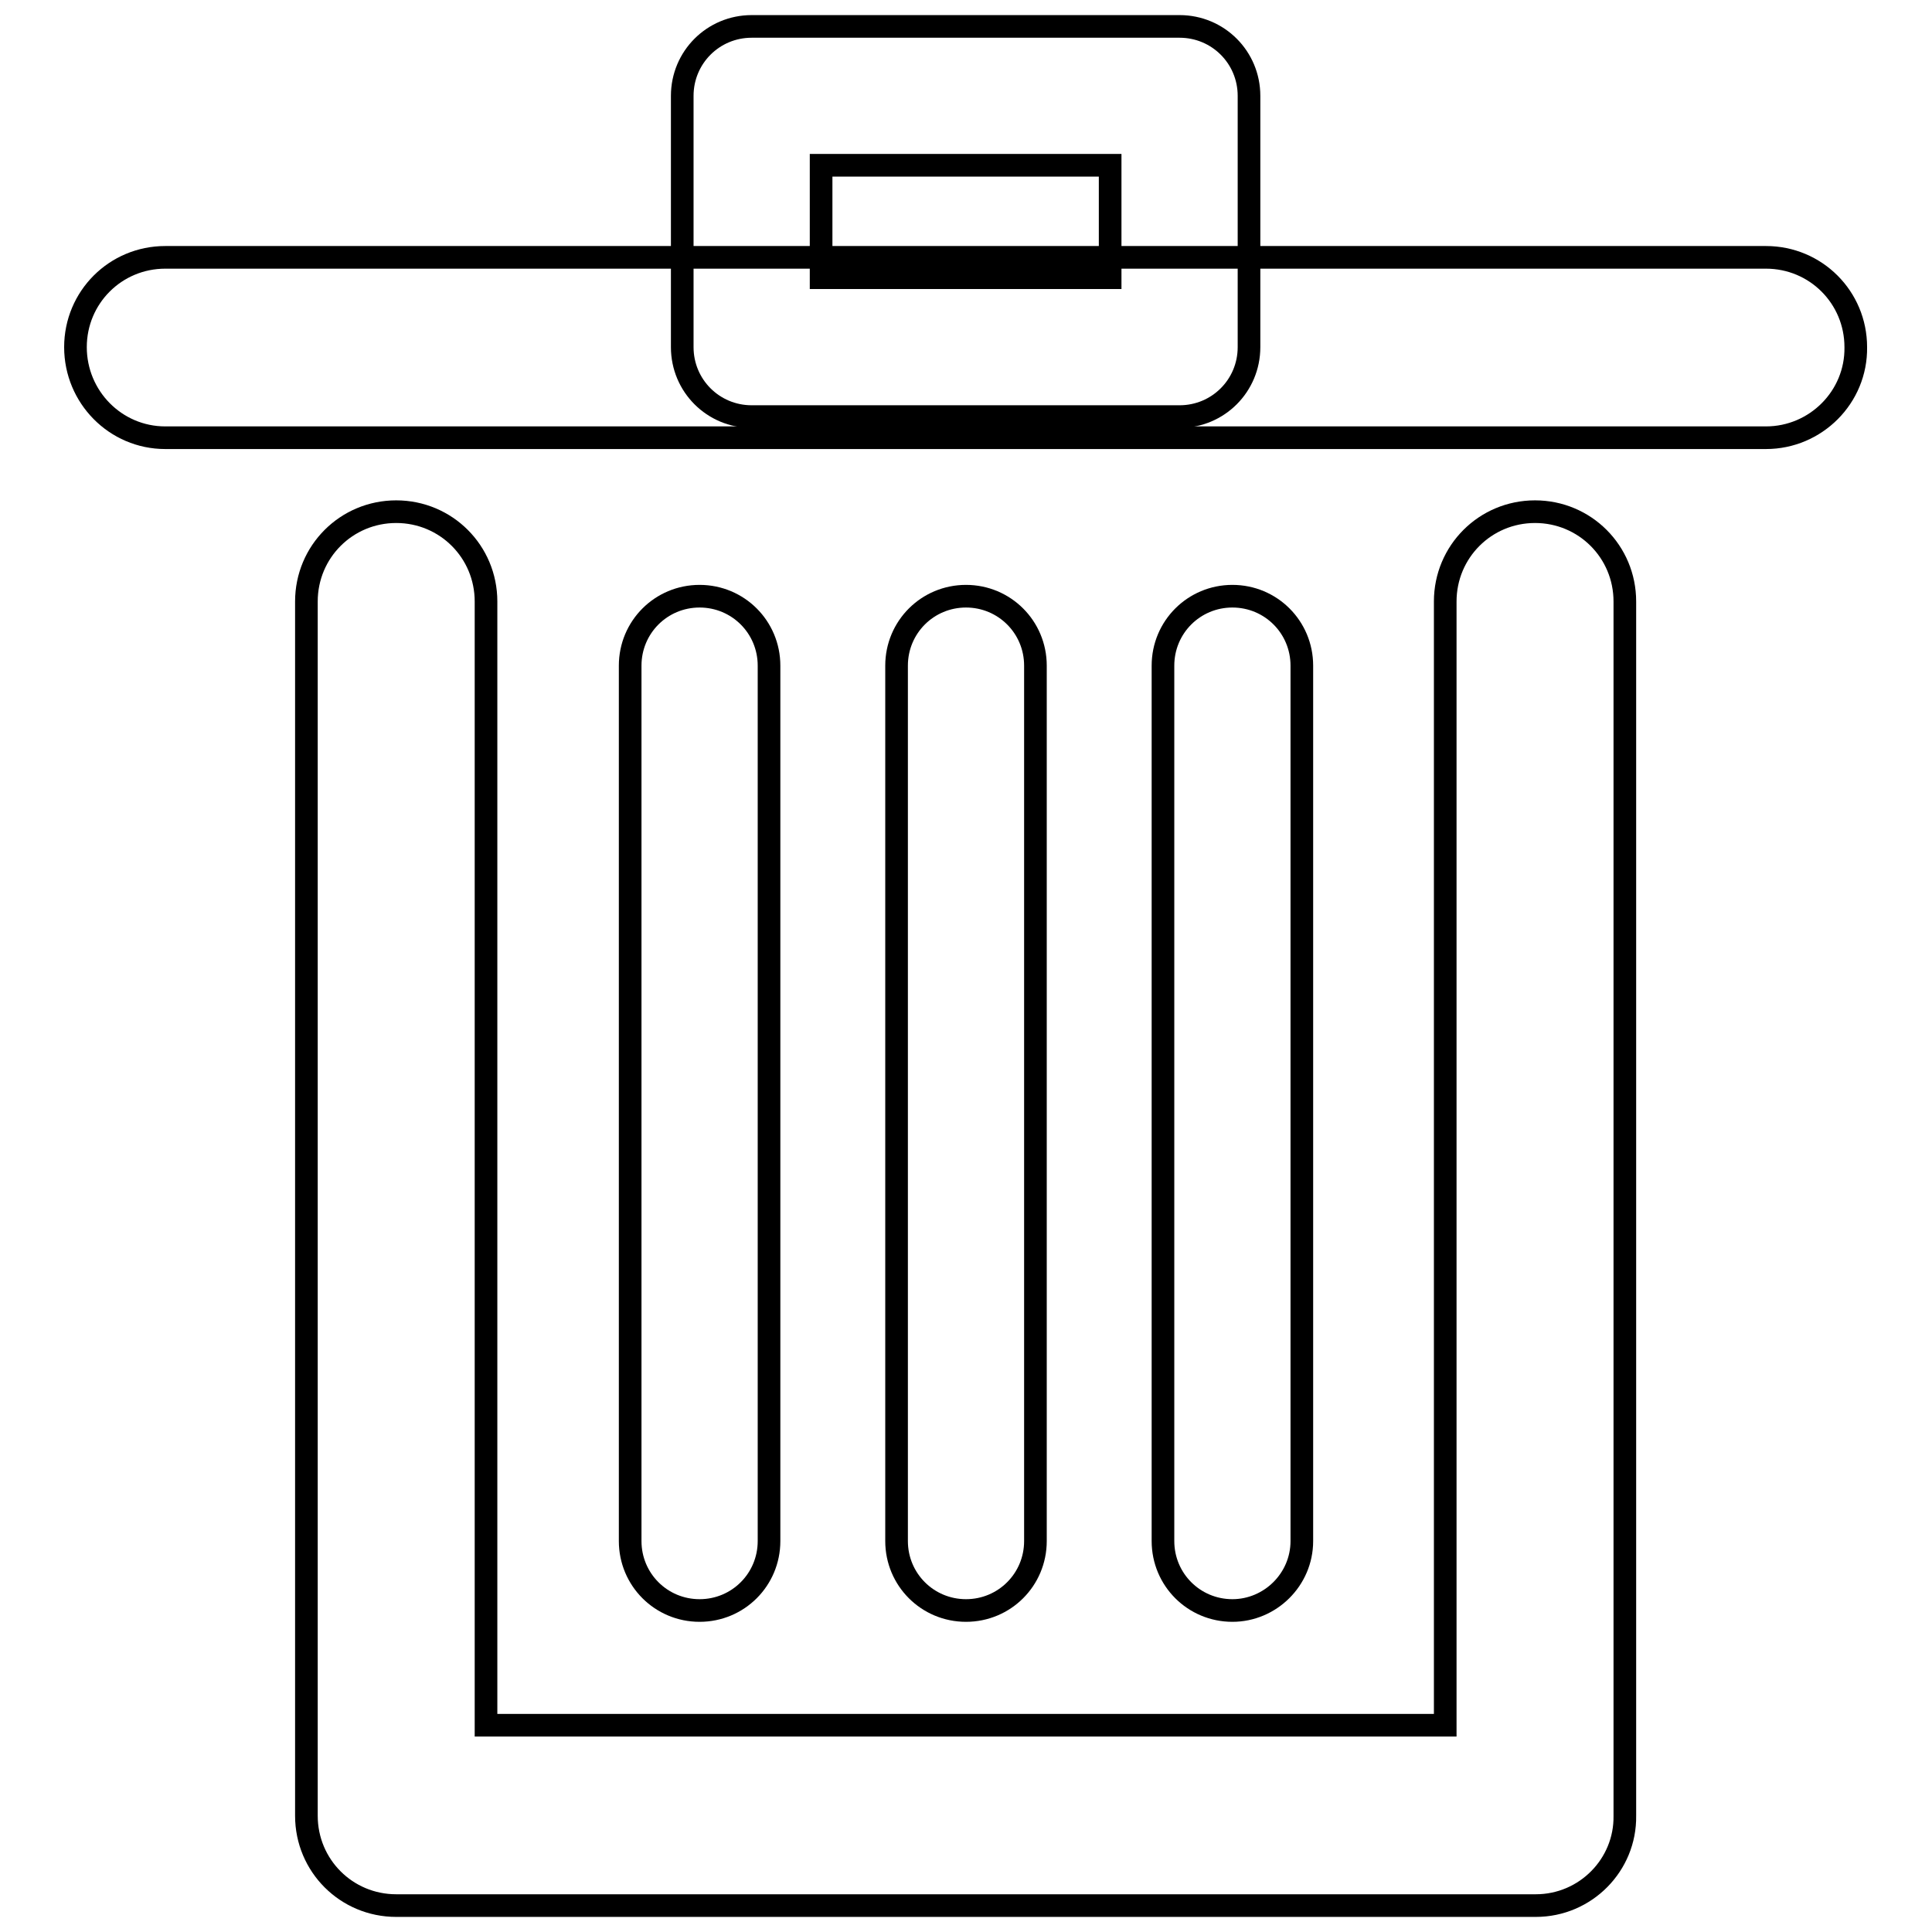 <?xml version="1.0" encoding="utf-8"?>
<!-- Svg Vector Icons : http://www.onlinewebfonts.com/icon -->
<!DOCTYPE svg PUBLIC "-//W3C//DTD SVG 1.1//EN" "http://www.w3.org/Graphics/SVG/1.1/DTD/svg11.dtd">
<svg version="1.1" xmlns="http://www.w3.org/2000/svg" xmlns:xlink="http://www.w3.org/1999/xlink" x="0px" y="0px" viewBox="0 0 256 256" enable-background="new 0 0 256 256" xml:space="preserve">
<g><g><path stroke-width="3" fill-opacity="0" stroke="#000000"  d="M234,58H21.9C15.3,58,10,52.6,10,46c0-6.6,5.3-11.9,11.9-11.9h212.1c6.6,0,11.9,5.3,11.9,11.9C246,52.6,240.6,58,234,58z"/><path stroke-width="3" fill-opacity="0" stroke="#000000"  d="M203.5,252.5h-151c-6.6,0-11.9-5.3-11.9-11.9V79.7c0-6.6,5.3-11.9,11.9-11.9c6.6,0,11.9,5.3,11.9,11.9v148.9h127.1V79.7c0-6.6,5.3-11.9,11.9-11.9s11.9,5.3,11.9,11.9v160.9C215.4,247.1,210.1,252.5,203.5,252.5z"/><path stroke-width="3" fill-opacity="0" stroke="#000000"  d="M156.3,55.2H99.6c-5.1,0-9.2-4.1-9.2-9.2V12.7c0-5.1,4.1-9.2,9.2-9.2h56.7c5.1,0,9.2,4.1,9.2,9.2V46C165.5,51.1,161.4,55.2,156.3,55.2z M108.8,36.8h38.3V21.9h-38.3V36.8z"/><path stroke-width="3" fill-opacity="0" stroke="#000000"  d="M92.7,213.4c-5.1,0-9.2-4.1-9.2-9.2v-116c0-5.1,4.1-9.2,9.2-9.2c5.1,0,9.2,4.1,9.2,9.2v116C101.9,209.3,97.8,213.4,92.7,213.4z"/><path stroke-width="3" fill-opacity="0" stroke="#000000"  d="M128,213.4c-5.1,0-9.2-4.1-9.2-9.2v-116c0-5.1,4.1-9.2,9.2-9.2s9.2,4.1,9.2,9.2v116C137.2,209.3,133.1,213.4,128,213.4z"/><path stroke-width="3" fill-opacity="0" stroke="#000000"  d="M163.3,213.4c-5.1,0-9.2-4.1-9.2-9.2v-116c0-5.1,4.1-9.2,9.2-9.2c5.1,0,9.2,4.1,9.2,9.2v116C172.5,209.3,168.3,213.4,163.3,213.4z"/></g></g>
</svg>